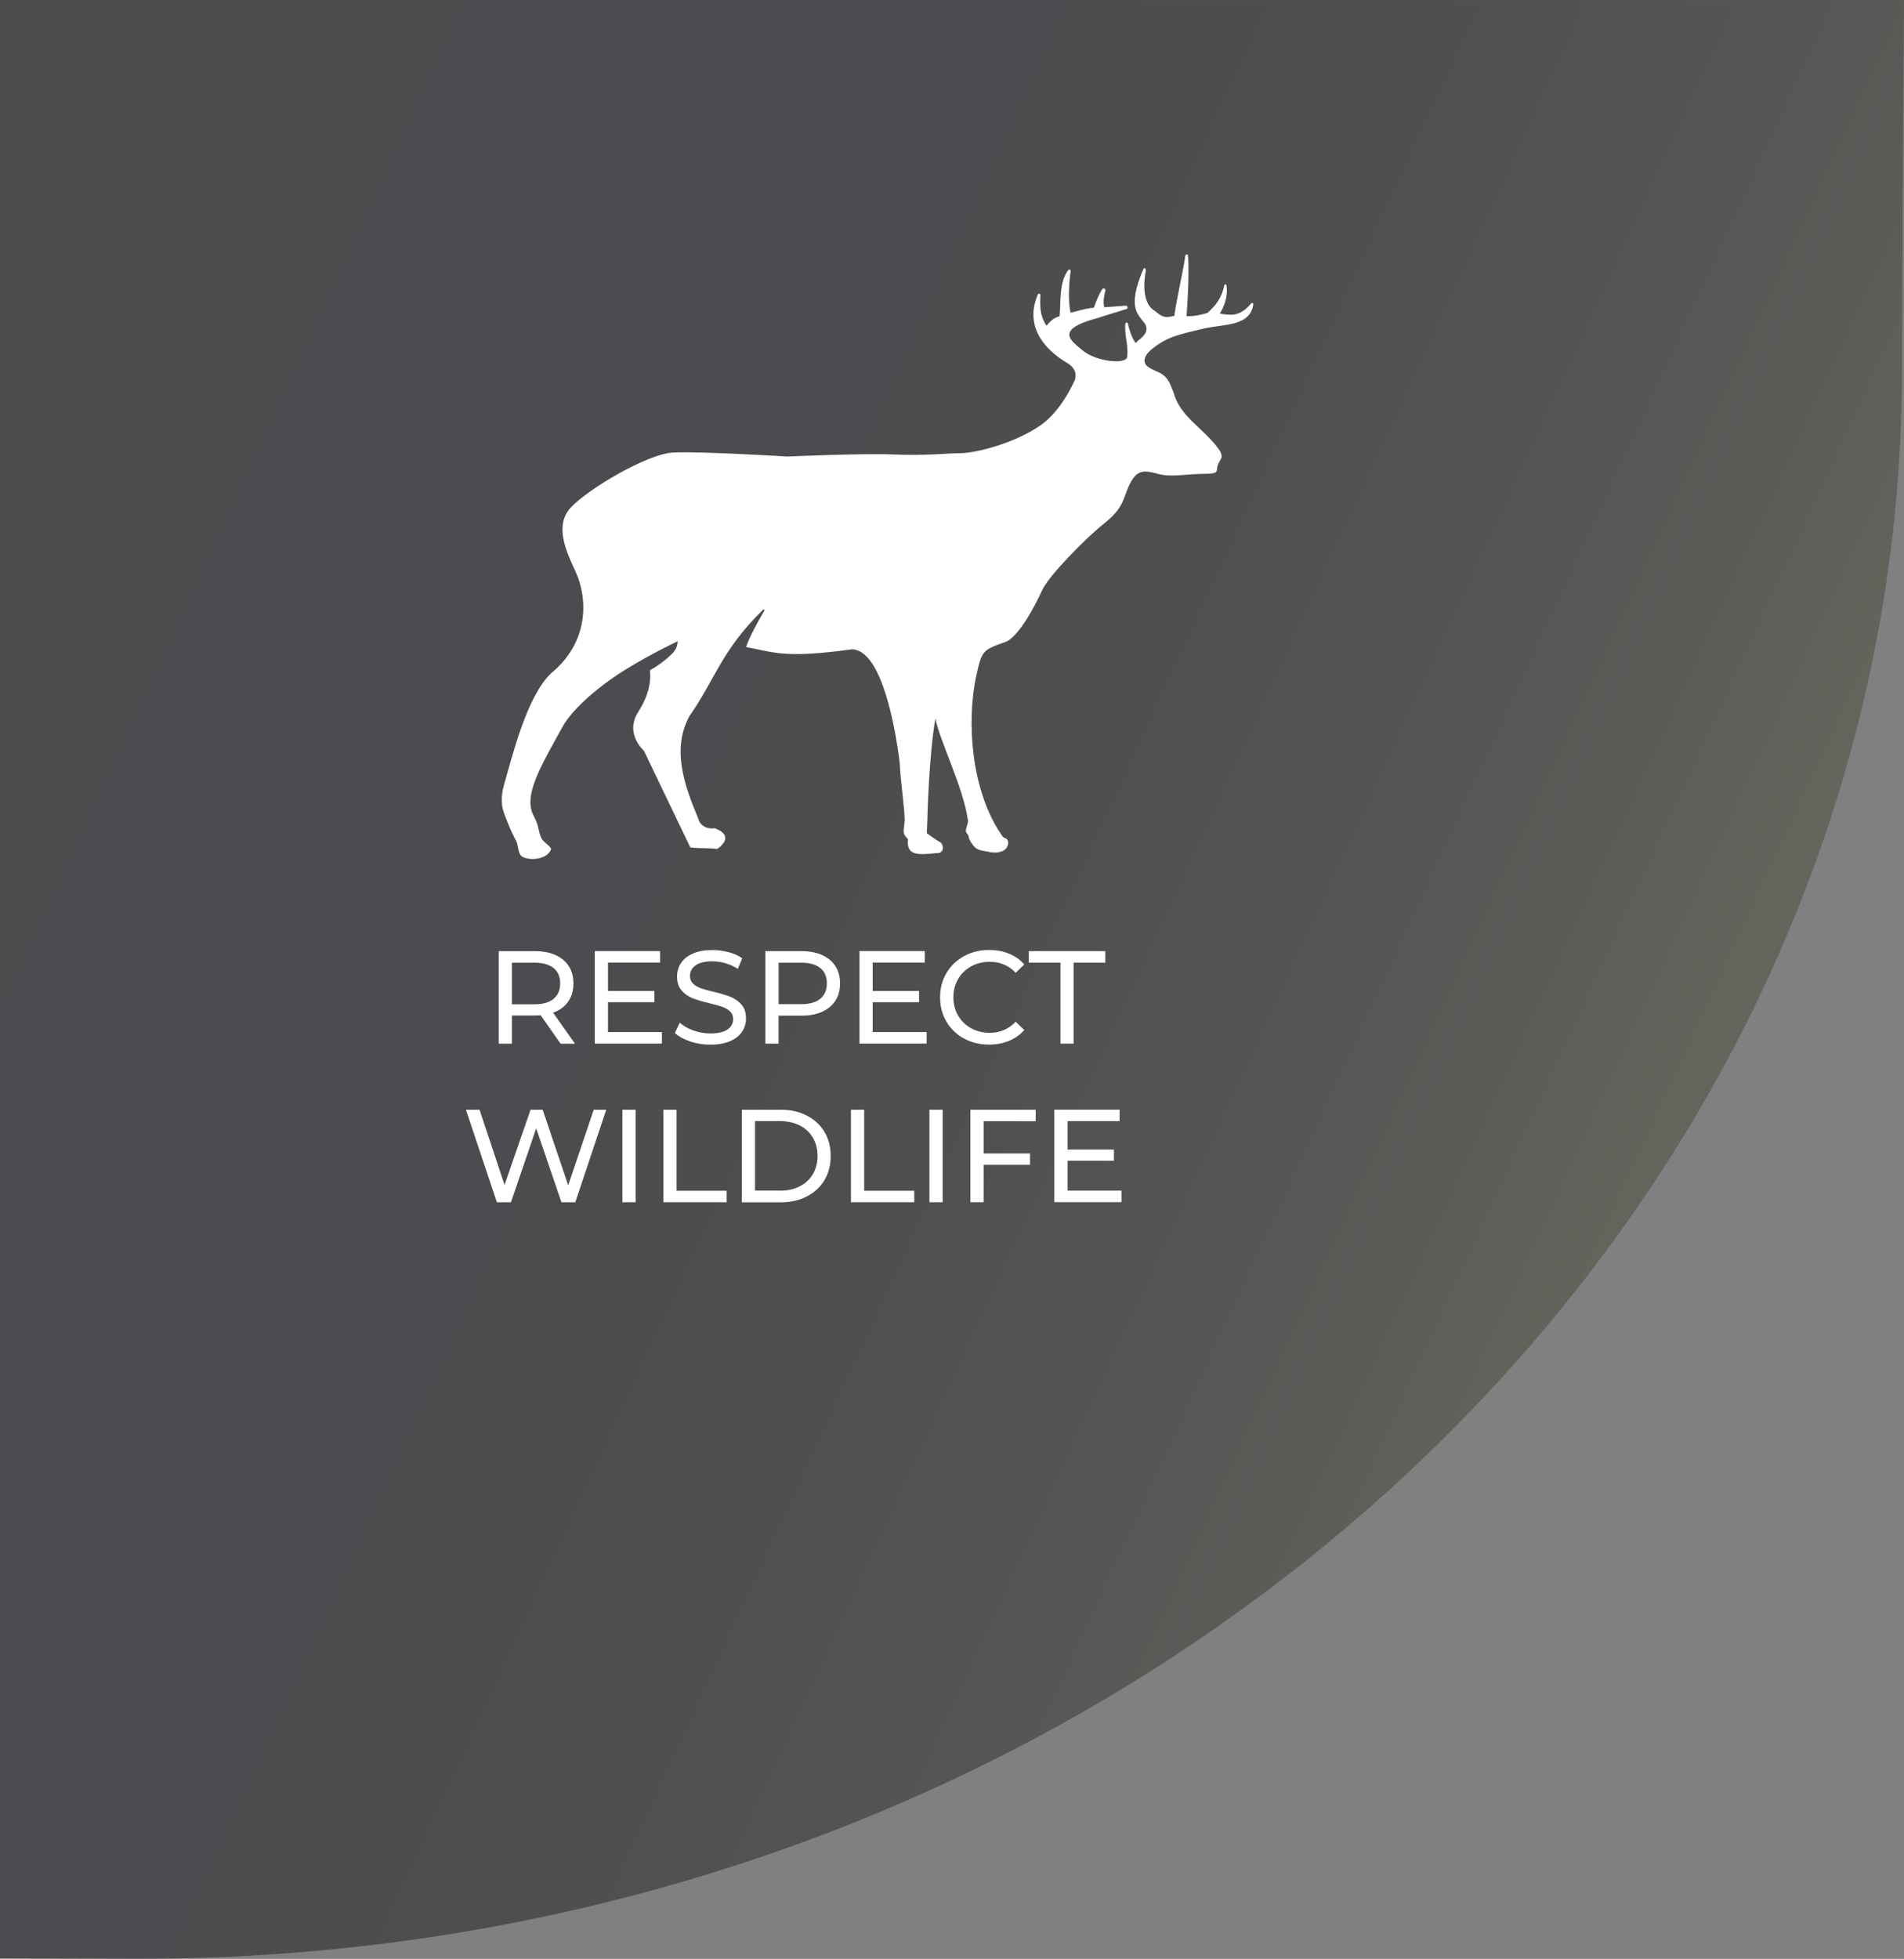 <?xml version="1.0" encoding="UTF-8"?><svg xmlns="http://www.w3.org/2000/svg" xmlns:xlink="http://www.w3.org/1999/xlink" viewBox="0 0 316.99 326.09"><rect x="0" y="0" width="316.99" height="326.09" fill="#808080" stroke="none"/><defs><style>.cls-1,.cls-2{isolation:isolate;}.cls-3{fill:url(#linear-gradient);opacity:.86;}.cls-4{fill:#fff;}.cls-2{mix-blend-mode:multiply;opacity:.5;}</style><linearGradient id="linear-gradient" x1="-14.1" y1="83.63" x2="269.73" y2="214.14" gradientUnits="userSpaceOnUse"><stop offset=".08" stop-color="#05030c"/><stop offset=".44" stop-color="#06050d"/><stop offset=".63" stop-color="#0d0d11"/><stop offset=".77" stop-color="#191a18"/><stop offset=".9" stop-color="#292d22"/><stop offset="1" stop-color="#3e442e"/></linearGradient></defs><g class="cls-1"><g id="Layer_2"><g id="Layer_1-2"><g class="cls-2"><path class="cls-3" d="M0,0v325.99c11.02.06,19.2.1,23.07.1,162.15,0,293.59-118.47,293.59-264.61,0-14.15.14-36.52.33-61.47H0Z"/></g><path class="cls-4" d="M93.33,173.74l-3.32-4.73c-.41.03-.73.04-.97.04h-3.81v4.69h-2.2v-15.4h6.01c2,0,3.56.48,4.71,1.43s1.72,2.27,1.72,3.94c0,1.19-.29,2.2-.88,3.04s-1.42,1.45-2.51,1.83l3.65,5.17h-2.4ZM92.16,166.28c.73-.6,1.1-1.46,1.1-2.57s-.37-1.97-1.1-2.56c-.73-.59-1.8-.89-3.19-.89h-3.74v6.93h3.74c1.39,0,2.46-.3,3.19-.9Z"/><path class="cls-4" d="M110.2,171.82v1.91h-11.18v-15.4h10.87v1.91h-8.67v4.73h7.72v1.87h-7.72v4.97h8.98Z"/><path class="cls-4" d="M114.9,173.37c-1.08-.36-1.92-.83-2.54-1.4l.81-1.72c.59.53,1.34.96,2.25,1.29.92.33,1.86.5,2.83.5,1.28,0,2.23-.22,2.86-.65s.95-1.01.95-1.73c0-.53-.17-.96-.52-1.29-.34-.33-.77-.58-1.28-.76s-1.22-.37-2.14-.59c-1.16-.28-2.09-.56-2.81-.84-.71-.28-1.32-.71-1.83-1.29-.51-.58-.76-1.36-.76-2.34,0-.82.22-1.56.65-2.22.43-.66,1.09-1.19,1.97-1.58.88-.4,1.97-.59,3.28-.59.91,0,1.8.12,2.68.35s1.64.57,2.27,1.01l-.73,1.76c-.65-.41-1.33-.72-2.07-.93-.73-.21-1.45-.32-2.16-.32-1.25,0-2.18.23-2.81.68-.62.46-.93,1.04-.93,1.76,0,.53.18.96.53,1.29.35.33.79.59,1.31.77s1.23.38,2.12.58c1.16.28,2.09.56,2.79.84.7.28,1.31.7,1.82,1.28.51.57.76,1.34.76,2.31,0,.81-.22,1.54-.66,2.21-.44.67-1.11,1.2-2,1.58s-2,.58-3.3.58c-1.16,0-2.28-.18-3.36-.54Z"/><path class="cls-4" d="M138.14,159.77c1.14.95,1.72,2.27,1.72,3.94s-.57,2.99-1.72,3.94c-1.14.95-2.71,1.43-4.71,1.43h-3.81v4.66h-2.2v-15.4h6.01c1.99,0,3.56.48,4.71,1.43ZM136.56,166.27c.73-.59,1.1-1.45,1.1-2.56s-.37-1.97-1.1-2.56c-.73-.59-1.8-.89-3.19-.89h-3.74v6.91h3.74c1.39,0,2.46-.3,3.19-.89Z"/><path class="cls-4" d="M154.27,171.82v1.91h-11.18v-15.4h10.87v1.91h-8.67v4.73h7.72v1.87h-7.72v4.97h8.98Z"/><path class="cls-4" d="M160.49,172.89c-1.24-.68-2.21-1.62-2.92-2.82s-1.06-2.54-1.06-4.04.35-2.84,1.06-4.04c.7-1.2,1.68-2.13,2.93-2.82,1.25-.68,2.64-1.02,4.18-1.02,1.2,0,2.3.2,3.3.61,1,.4,1.85,1,2.55,1.79l-1.43,1.39c-1.16-1.22-2.6-1.83-4.33-1.83-1.14,0-2.18.26-3.1.77s-1.65,1.22-2.17,2.12c-.52.9-.78,1.91-.78,3.02s.26,2.12.78,3.03c.52.9,1.24,1.61,2.17,2.12s1.96.77,3.1.77c1.72,0,3.16-.62,4.33-1.85l1.43,1.39c-.7.79-1.56,1.39-2.56,1.8-1.01.41-2.11.62-3.31.62-1.54,0-2.93-.34-4.17-1.02Z"/><path class="cls-4" d="M176.56,160.25h-5.28v-1.91h12.74v1.91h-5.28v13.49h-2.18v-13.49Z"/><path class="cls-4" d="M100.93,184.74l-5.15,15.4h-2.31l-4.2-12.3-4.2,12.3h-2.35l-5.15-15.4h2.27l4.16,12.52,4.33-12.52h2.02l4.25,12.58,4.25-12.58h2.09Z"/><path class="cls-4" d="M103.62,184.74h2.2v15.4h-2.2v-15.4Z"/><path class="cls-4" d="M110.44,184.74h2.2v13.49h8.34v1.91h-10.54v-15.4Z"/><path class="cls-4" d="M123.5,184.74h6.49c1.63,0,3.07.32,4.33.97s2.24,1.55,2.94,2.72c.7,1.17,1.04,2.5,1.04,4.01s-.35,2.85-1.04,4.02c-.7,1.17-1.68,2.07-2.94,2.72s-2.71.97-4.33.97h-6.49v-15.4ZM129.86,198.22c1.25,0,2.34-.24,3.29-.73.95-.48,1.67-1.16,2.19-2.04s.77-1.88.77-3.03-.26-2.15-.77-3.02c-.51-.87-1.24-1.55-2.19-2.04-.95-.48-2.04-.73-3.29-.73h-4.16v11.57h4.16Z"/><path class="cls-4" d="M141.67,184.74h2.2v13.49h8.34v1.91h-10.54v-15.4Z"/><path class="cls-4" d="M154.74,184.74h2.2v15.4h-2.2v-15.4Z"/><path class="cls-4" d="M163.76,186.65v5.37h7.72v1.89h-7.72v6.23h-2.2v-15.4h10.87v1.91h-8.67Z"/><path class="cls-4" d="M186.71,198.22v1.91h-11.18v-15.4h10.87v1.91h-8.67v4.73h7.72v1.87h-7.72v4.97h8.98Z"/><path class="cls-4" d="M190.77,45.02c0,.08-1.17,5.19,1.49,6.74,1.44,1.2,1.82,1.16,3.25.82.43-3.19,1.41-7.02,1.83-10.01.04-.28.45-.27.46.01.2,3-.08,7.66-.26,10.04,1.31.05,2.09-.15,3.46-.51,1.36-1.2,2.4-2.47,2.83-4.63.04-.19.31-.19.35,0,.34,1.98-.52,3.79-1.1,4.72,1.54.22,3.24.72,5.23-1.7.12-.15.37-.05.35.14-.5,3.76-4.99,3.29-8.17,4.04-4.56,1.07-6.19,1.42-8.68,3.41-.63.5-.98.94-1.12,1.33-.7,1.6,1.24,2.06,2.55,2.72,1.37.83,1.56,1.83,2.15,3.23,1.03,3.89,4.75,5.8,7.28,9.08.46.6.67,1.03.7,1.36.04.33-.07.59-.29.93-.51.77-.41,1.4-.53,1.68-.06.14-.14.23-.44.32-.29.09-.79.14-1.58.14-3.21,0-5.42.63-7.75,0-1.2-.32-2.07-.5-2.81-.28-.74.22-1.3.83-1.87,1.97-.57,1.14-.8,2.12-1.28,3.12-.49,1-1.23,2.04-2.84,3.32-1.64,1.3-3.98,3.5-6.05,5.69-2.07,2.19-3.88,4.33-4.47,5.64-.56,1.23-1.48,3.08-2.55,4.76-1.06,1.68-2.28,3.18-3.33,3.7-4.02,1.42-4.1,1.45-5.03,5.64-1.75,8.06-.7,19.2,3.98,26.23.31.47.41.75,1.02.95.54.47.29,1.38-.25,1.82s-1.63.64-2.77.35c-1.6-.26-2.03-.38-2.62-1.21-.15-.21-.57-.8-.61-1.16-.06-.61-.4-.53-.5-1.06-.03-.49.43-1.3.35-1.82-.83-5.66-4.77-13.38-5.42-16.94-1.11,6.42-1.34,16.82-1.34,16.82l-.09,2.33.13.05s1.18.87,2.11,1.43c.5.2.85,1.87-.63,1.79-2.95.3-5.09.5-4.74-2.32-.96-1.01-.76-.91-.55-3.13-.05-2.55-.69-6.26-.83-9.57-.7-5.65-2.94-18.79-7.95-18.91-11.34,1.58-13.07.45-17.62-.37.47-1.58,2.17-4.6,3.03-6.06.08-.14-.1-.27-.21-.16-6.96,6.78-8.06,11.76-12.24,17.68-2.99,5.46-.93,11.4,1.41,16.99.48,1.93,2.52,1.79,2.71,1.7,2.01.66,2.64,1.93.49,3.46-1.57-.22-2.74-.03-4.49-.27l-7.72-16.09-.03-.03s-.81-.71-1.33-1.87c-.52-1.17-.74-2.77.46-4.63,2.41-3.73,1.9-6.49,1.92-6.88,1.38-.71,3.24-2.19,3.96-3.05.67-.81.64-1.75.64-1.75,0,0-3.89,1.8-8.23,4.43-4.34,2.62-9.14,6.54-10.98,9.88-1.8,3.26-3.43,6.11-4.4,8.56-.97,2.46-1.27,4.55-.33,6.25.91,1.65.75,2.72,1.25,3.6.22.74,1.79,1.46,1.59,1.97-.59,1.52-3.27,1.91-4.69,1.21-.86-.42-.69-1.95-1.12-2.72-.38-.7-.84-1.63-1.25-2.67-.82-2.09-1.65-3.4-.72-6.71,1.39-4.84,3.78-14.66,7.82-18.49,6.1-4.99,6.31-12.09,3.98-17.1-.79-1.69-1.65-3.59-1.97-5.42-.32-1.84-.1-3.59,1.26-5.06,1.37-1.48,4.55-3.74,7.93-5.63,3.38-1.89,6.98-3.43,9.16-3.53,4.46-.22,19,.67,19,.67h0s12.5-.56,17.76-.34c5.3.23,8.81-.22,11.04-.22,1.17,0,3.31-.37,5.74-1.12,2.43-.75,5.15-1.88,7.42-3.41,2.87-1.94,4.82-5.36,5.88-7.66.36-1.22-.15-2-.98-2.63-5.55-3.23-7-7.42-5.2-11.59.1-.23.44-.14.43.1-.08,1.91-.11,3.36,1.01,5.1.37-.45,1.05-1.3,2.19-1.58.21-2.33-.11-5.68,1.43-7.68.14-.18.43-.07.4.16-.19,1.42-.52,4.71,0,6.93,1.24-.29,2.17-.65,3.88-.85.44-1.25.83-2.16,1.37-3.05.18-.29.63-.11.54.23-.24.88-.39,1.78-.2,2.76l3.59-.26c.34-.02.43.46.11.56-1.44.46-3.13.93-4.64,1.45-7.62,1.99-4.43,3.9-2.7,5.39,2.18,1.88,7.14,2.44,7.46,1.18.25-2.15-.49-3.54-.29-5.59.02-.23.37-.26.41-.03.2.98.73,2.54,1.3,3.26.66-.77,2.29-1.49,1.66-3.03-1.08-1.72-3.28-2.5-.35-9.35,0,0,.32-.35.37.28Z"/></g></g></g></svg>